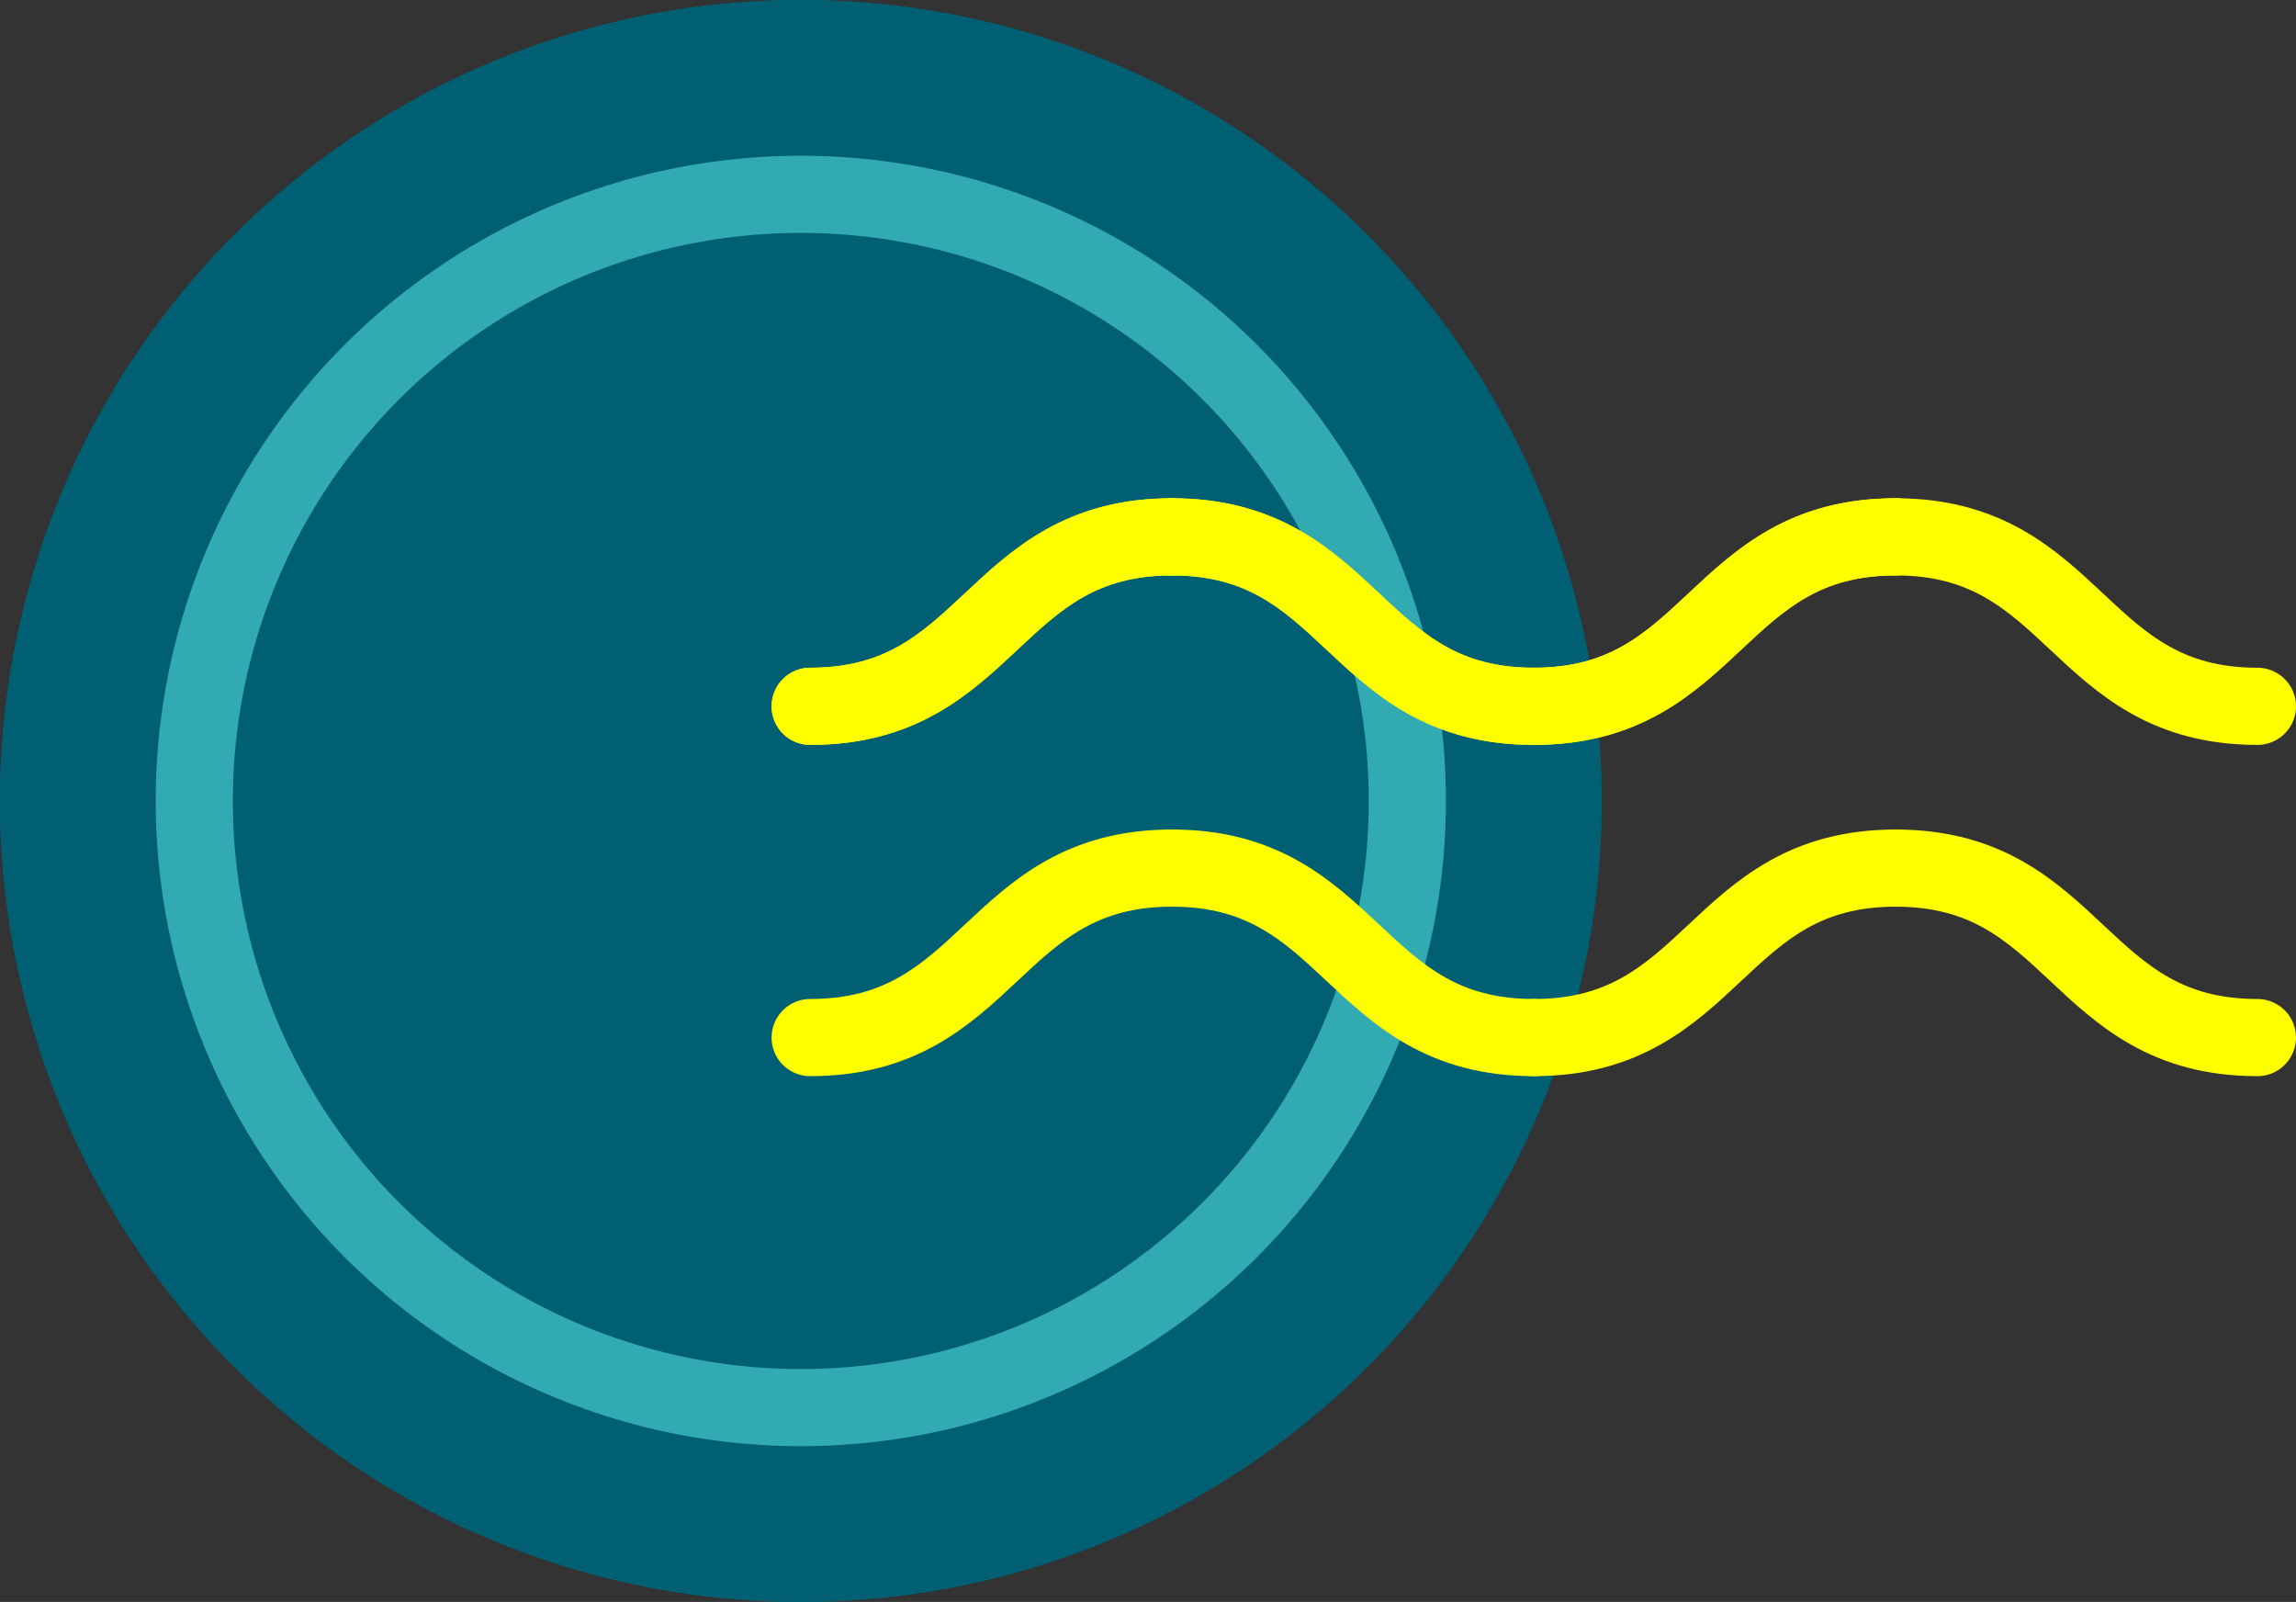 <svg xmlns="http://www.w3.org/2000/svg" width="59.515" height="41.516" viewBox="0 0 59.515 41.516">
  <rect x="0" y="0" width="59.515" height="41.516" fill="#333333" stroke="none"/>
  <g id="Groupe_315" data-name="Groupe 315" transform="translate(-151 -3350)">
    <g id="Ellipse_145" data-name="Ellipse 145" transform="translate(151 3350)" fill="#005f72" stroke="#005f72" stroke-width="2">
      <circle cx="20.758" cy="20.758" r="20.758" stroke="none"/>
      <circle cx="20.758" cy="20.758" r="19.758" fill="none"/>
    </g>
    <g id="Ellipse_146" data-name="Ellipse 146" transform="translate(155.036 3354.036)" fill="none" stroke="#32aab1" stroke-width="2">
      <circle cx="16.722" cy="16.722" r="16.722" stroke="none"/>
      <circle cx="16.722" cy="16.722" r="15.722" fill="none"/>
    </g>
    <g id="Groupe_314" data-name="Groupe 314" transform="translate(170 3361.913)">
      <g id="Groupe_309" data-name="Groupe 309" transform="translate(2 10.585)">
        <path id="Tracé_310" data-name="Tracé 310" d="M35.878,28.812c-4.691,0-4.691-4.392-9.378-4.392" transform="translate(-17.118 -24.42)" fill="none" stroke="#ff0" stroke-linecap="round" stroke-linejoin="round" stroke-miterlimit="10" stroke-width="2"/>
        <path id="Tracé_311" data-name="Tracé 311" d="M2,28.812c4.691,0,4.691-4.392,9.378-4.392" transform="translate(-2 -24.42)" fill="none" stroke="#ff0" stroke-linecap="round" stroke-linejoin="round" stroke-miterlimit="10" stroke-width="2"/>
        <path id="Tracé_312" data-name="Tracé 312" d="M50.99,28.812c4.691,0,4.691-4.392,9.378-4.392" transform="translate(-32.231 -24.42)" fill="none" stroke="#ff0" stroke-linecap="round" stroke-linejoin="round" stroke-miterlimit="10" stroke-width="2"/>
        <path id="Tracé_313" data-name="Tracé 313" d="M75.48,24.42c4.691,0,4.691,4.392,9.378,4.392" transform="translate(-47.343 -24.42)" fill="none" stroke="#ff0" stroke-linecap="round" stroke-linejoin="round" stroke-miterlimit="10" stroke-width="2"/>
      </g>
      <g id="Groupe_310" data-name="Groupe 310" transform="translate(2 2)">
        <path id="Tracé_314" data-name="Tracé 314" d="M35.872,6.392C31.181,6.392,31.181,2,26.49,2" transform="translate(-17.112 -2)" fill="none" stroke="#ff0" stroke-linecap="round" stroke-linejoin="round" stroke-miterlimit="10" stroke-width="2"/>
        <path id="Tracé_315" data-name="Tracé 315" d="M2,6.392C6.691,6.392,6.691,2,11.378,2" transform="translate(-2 -2)" fill="none" stroke="#ff0" stroke-linecap="round" stroke-linejoin="round" stroke-miterlimit="10" stroke-width="2"/>
        <path id="Tracé_316" data-name="Tracé 316" d="M50.99,6.392C55.681,6.392,55.681,2,60.368,2" transform="translate(-32.231 -2)" fill="none" stroke="#ff0" stroke-linecap="round" stroke-linejoin="round" stroke-miterlimit="10" stroke-width="2"/>
        <path id="Tracé_317" data-name="Tracé 317" d="M75.48,2c4.691,0,4.691,4.392,9.378,4.392" transform="translate(-47.343 -2)" fill="none" stroke="#ff0" stroke-linecap="round" stroke-linejoin="round" stroke-miterlimit="10" stroke-width="2"/>
      </g>
      <g id="Groupe_311" data-name="Groupe 311" transform="translate(2 2)">
        <path id="Tracé_318" data-name="Tracé 318" d="M35.872,6.392C31.181,6.392,31.181,2,26.49,2" transform="translate(-17.112 -2)" fill="none" stroke="#ff0" stroke-linecap="round" stroke-linejoin="round" stroke-miterlimit="10" stroke-width="2"/>
        <path id="Tracé_319" data-name="Tracé 319" d="M2,6.392C6.691,6.392,6.691,2,11.378,2" transform="translate(-2 -2)" fill="none" stroke="#ff0" stroke-linecap="round" stroke-linejoin="round" stroke-miterlimit="10" stroke-width="2"/>
        <path id="Tracé_320" data-name="Tracé 320" d="M50.99,6.392C55.681,6.392,55.681,2,60.368,2" transform="translate(-32.231 -2)" fill="none" stroke="#ff0" stroke-linecap="round" stroke-linejoin="round" stroke-miterlimit="10" stroke-width="2"/>
        <path id="Tracé_321" data-name="Tracé 321" d="M75.48,2" transform="translate(-47.343 -2)" fill="none" stroke="#ff0" stroke-linecap="round" stroke-linejoin="round" stroke-miterlimit="10" stroke-width="2"/>
      </g>
    </g>
  </g>
</svg>
